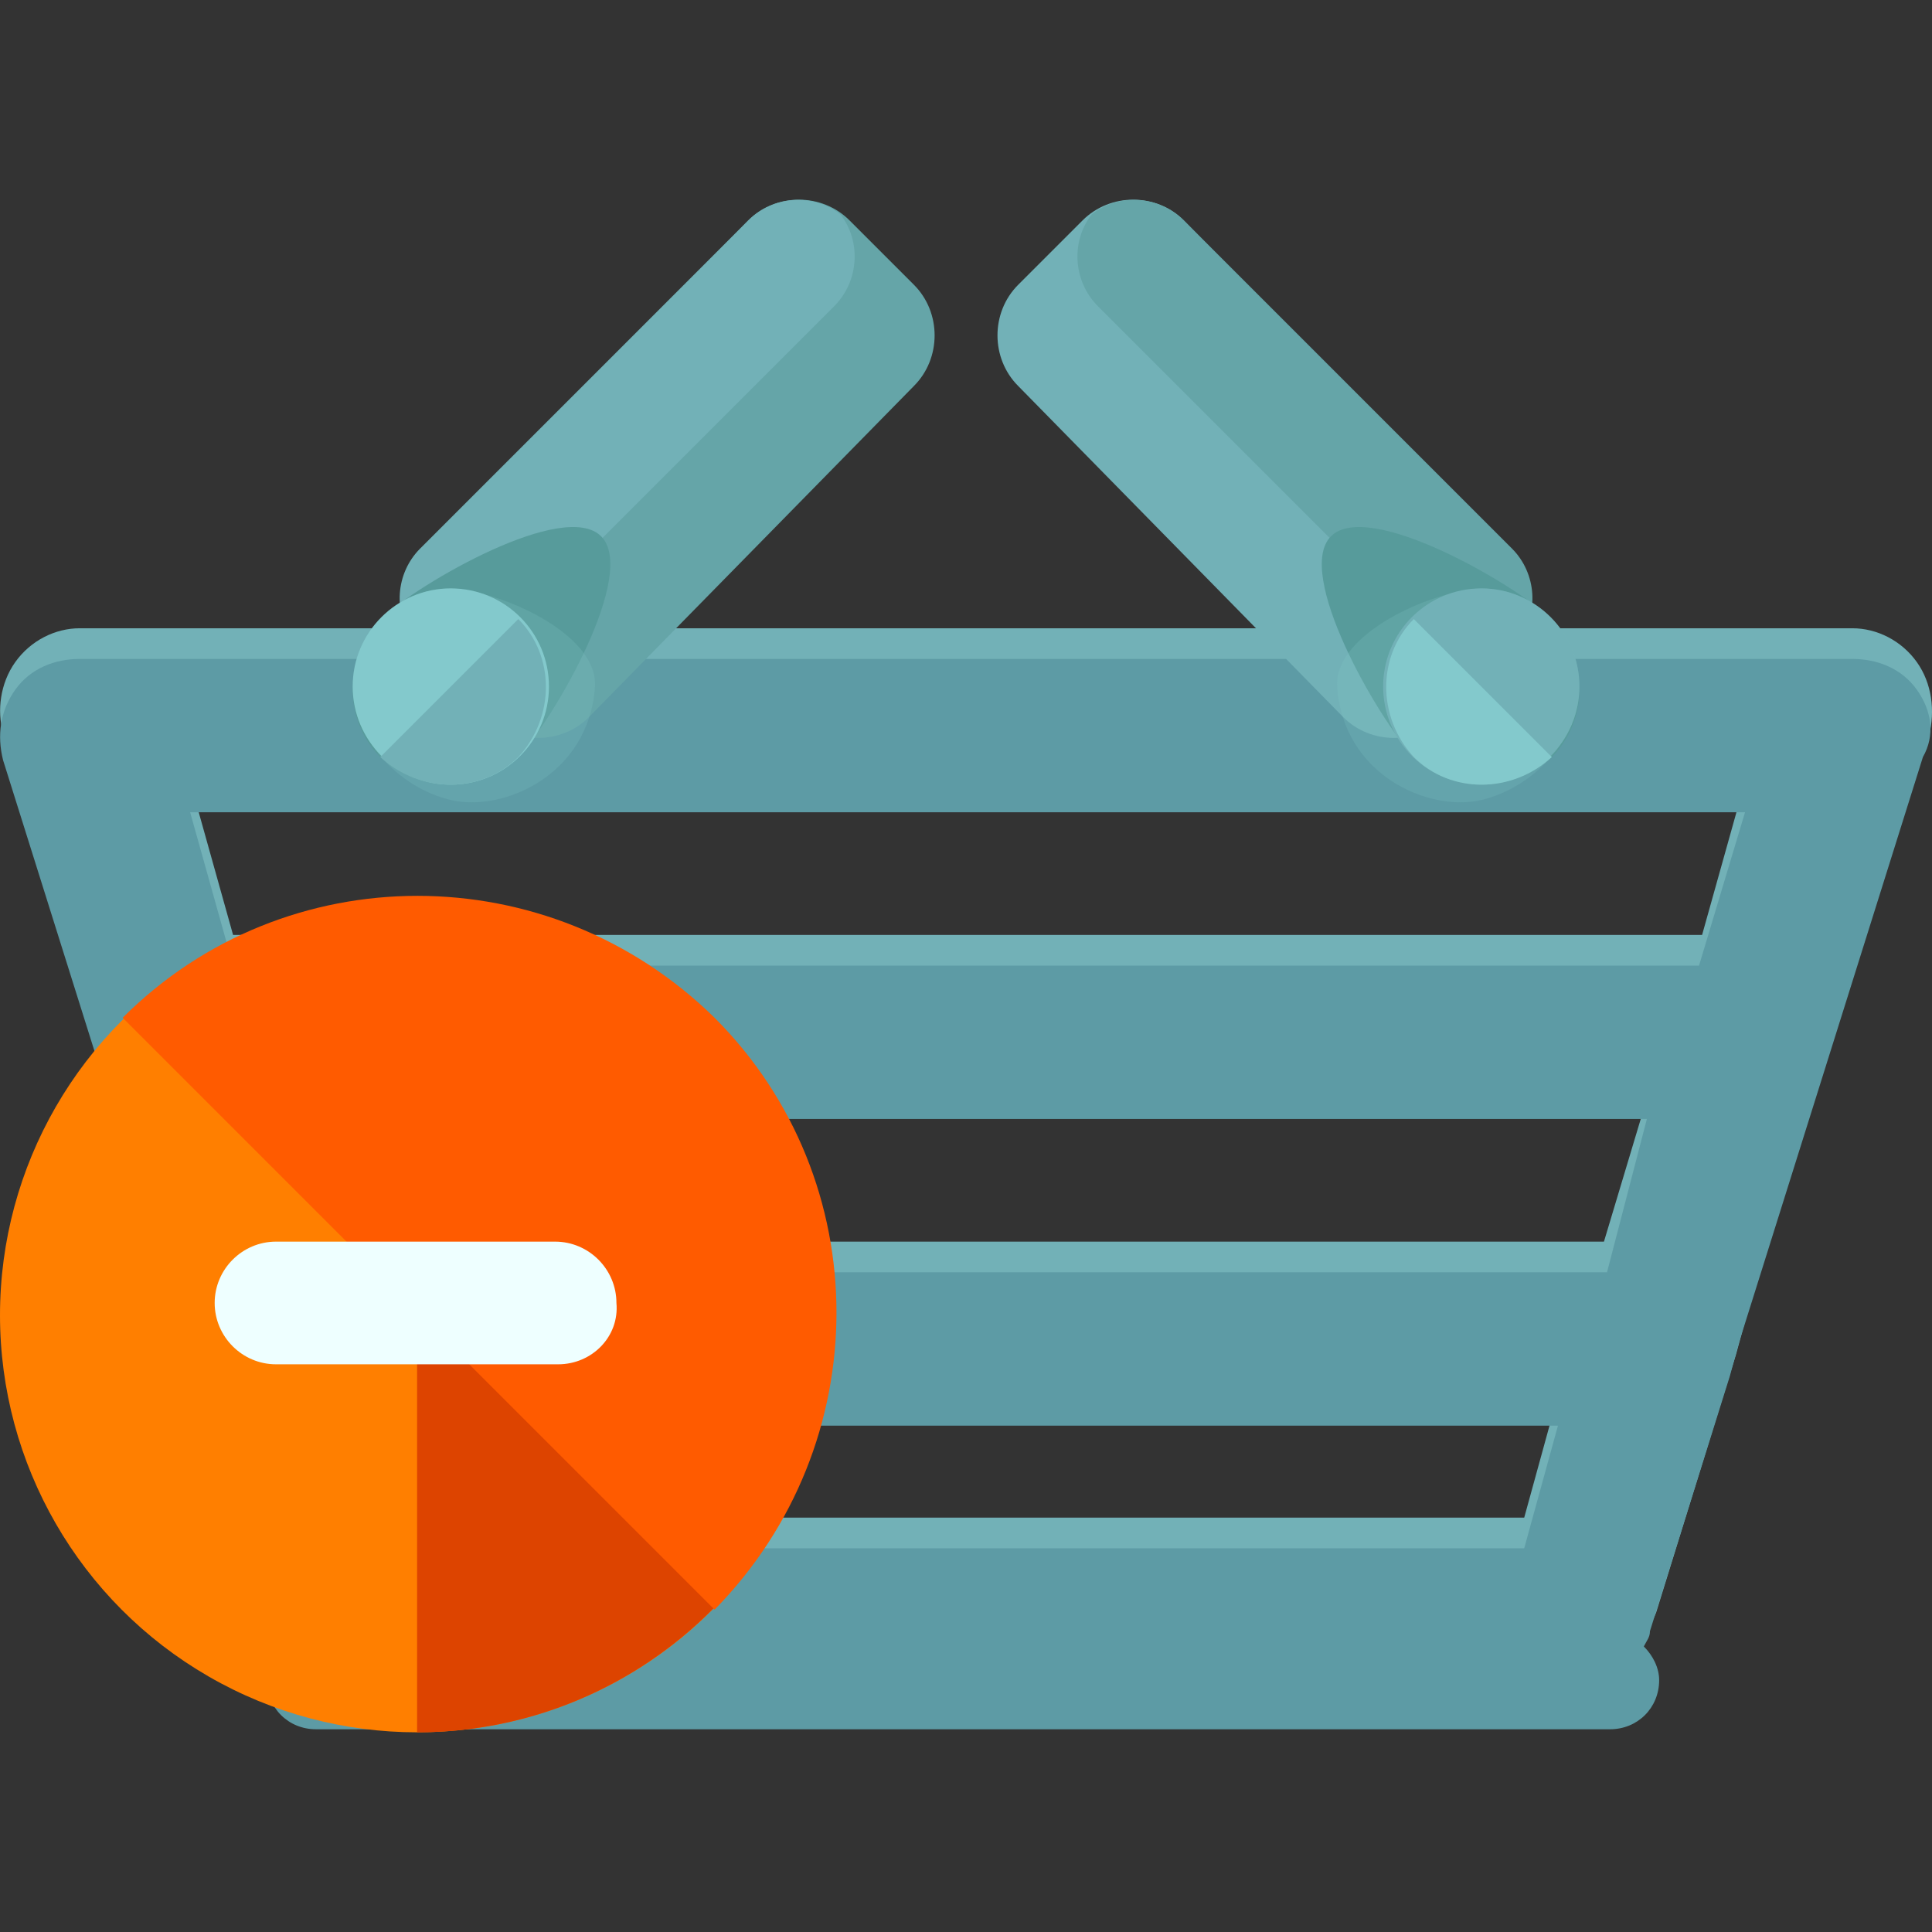 <?xml version="1.0" encoding="iso-8859-1"?>
<!-- Uploaded to: SVG Repo, www.svgrepo.com, Generator: SVG Repo Mixer Tools -->
<svg height="800px" width="800px" version="1.1" id="Layer_1" xmlns="http://www.w3.org/2000/svg" xmlns:xlink="http://www.w3.org/1999/xlink" 
	 viewBox="0 0 503.973 503.973" xml:space="preserve">
<rect x="0" y="0" width="503.973" height="503.973" fill="#333333" stroke="none"/>
<path style="fill:#72B1B7;" d="M455.2,344.686l48-152.8c1.6-6.4,0.8-13.6-3.2-19.2s-10.4-8.8-16.8-8.8H20.8
	c-6.4,0-12.8,3.2-16.8,8.8s-4.8,12.8-3.2,18.4l48,152.8c0,3.2,0.8,5.6,2.4,8.8l20.8,67.2c2.4,8.8,10.4,16,20,16h320
	c8.8,0,16.8-7.2,20-15.2l20.8-67.2L455.2,344.686z M73.6,283.886h356.8l-12,40H84.8L73.6,283.886z M455.2,203.886l-11.2,40H60.8
	l-11.2-40H455.2z M107.2,395.886l-8.8-32h308l-8.8,32H107.2z"/>
<path style="fill:#5D9BA5;" d="M500,179.886c-4-5.6-10.4-8-16.8-8H20.8c-6.4,0-12.8,2.4-16.8,8s-4.8,12-3.2,18.4l48,152.8
	c0,3.2,0.8,5.6,2.4,8l20.8,66.4c0.8,1.6,0.8,3.2,1.6,4c-2.4,2.4-4,5.6-4,8.8c0,7.2,5.6,12.8,12.8,12.8H420c7.2,0,12.8-5.6,12.8-12.8
	c0-3.2-1.6-6.4-4-8.8c0.8-1.6,1.6-2.4,1.6-4l20.8-66.4l2.4-8.8l48-152.8C504.8,191.886,504,185.486,500,179.886z M98.4,371.886h308
	l-8.8,32H107.2L98.4,371.886z M419.2,331.886H84.8l-12-40h356.8L419.2,331.886z M443.2,251.886H60.8l-11.2-40h405.6L443.2,251.886z"
	/>
<path style="fill:#65A5A8;" d="M153.6,187.086c-7.2,7.2-19.2,7.2-26.4,0l-16.8-16.8c-7.2-7.2-7.2-19.2,0-26.4l84.8-86.4
	c7.2-7.2,19.2-7.2,26.4,0l16.8,16.8c7.2,7.2,7.2,19.2,0,26.4L153.6,187.086z"/>
<path style="fill:#72B1B7;" d="M132,165.486l85.6-85.6c6.4-6.4,7.2-16.8,1.6-24c-7.2-5.6-17.6-4.8-24,1.6l-85.6,85.6
	c-6.4,6.4-7.2,16.8-1.6,24C115.2,172.686,125.6,172.686,132,165.486z"/>
<path style="fill:#579B9B;" d="M156.8,139.886c9.6,9.6-12,47.2-21.6,57.6c-9.6,9.6-25.6,9.6-36,0c-9.6-9.6-9.6-25.6,0-36
	C109.6,151.886,147.2,130.286,156.8,139.886z"/>
<g>
	<path style="opacity:0.2;fill:#83C9CC;enable-background:new    ;" d="M155.2,179.086c-1.6,23.2-24,32.8-37.6,29.6
		s-25.6-16-25.6-29.6s11.2-25.6,25.6-25.6C131.2,154.286,156,165.486,155.2,179.086z"/>
	<circle style="fill:#83C9CC;" cx="117.6" cy="179.086" r="25.6"/>
</g>
<g>
	<path style="fill:#72B1B7;" d="M135.2,161.486c9.6,9.6,9.6,25.6,0,36c-9.6,9.6-25.6,9.6-36,0"/>
	<path style="fill:#72B1B7;" d="M350.4,187.086c7.2,7.2,19.2,7.2,26.4,0l16.8-16.8c7.2-7.2,7.2-19.2,0-26.4l-84.8-86.4
		c-7.2-7.2-19.2-7.2-26.4,0l-16.8,16.8c-7.2,7.2-7.2,19.2,0,26.4L350.4,187.086z"/>
</g>
<path style="fill:#65A5A8;" d="M372,165.486l-85.6-85.6c-6.4-6.4-7.2-16.8-1.6-24c7.2-5.6,17.6-4.8,24,1.6l85.6,85.6
	c6.4,6.4,7.2,16.8,1.6,24C388.8,172.686,378.4,172.686,372,165.486z"/>
<path style="fill:#579B9B;" d="M347.2,139.886c-9.6,9.6,12,47.2,21.6,57.6c9.6,9.6,25.6,9.6,36,0c9.6-9.6,9.6-25.6,0-36
	C394.4,151.886,356.8,130.286,347.2,139.886z"/>
<path style="opacity:0.2;fill:#83C9CC;enable-background:new    ;" d="M348.8,179.086c1.6,23.2,24,32.8,37.6,29.6s25.6-16,25.6-29.6
	s-11.2-25.6-25.6-25.6C372.8,154.286,348,165.486,348.8,179.086z"/>
<circle style="fill:#72B1B7;" cx="386.4" cy="179.086" r="25.6"/>
<path style="fill:#83C9CC;" d="M368.8,161.486c-9.6,9.6-9.6,25.6,0,36c9.6,9.6,25.6,9.6,36,0"/>
<circle style="fill:#FF7F00;" cx="108.8" cy="343.086" r="108.8"/>
<path style="fill:#DD4400;" d="M108.8,234.286c60,0,108.8,48.8,108.8,108.8s-48.8,108.8-108.8,108.8"/>
<path style="fill:#FF5B00;" d="M32,265.486c42.4-42.4,111.2-42.4,154.4,0c42.4,42.4,42.4,111.2,0,154.4"/>
<path style="fill:#EEFFFF;" d="M145.6,355.886H72c-8.8,0-16-7.2-16-16s7.2-16,16-16h72.8c8.8,0,16,7.2,16,16
	C161.6,348.686,154.4,355.886,145.6,355.886z"/>
</svg>